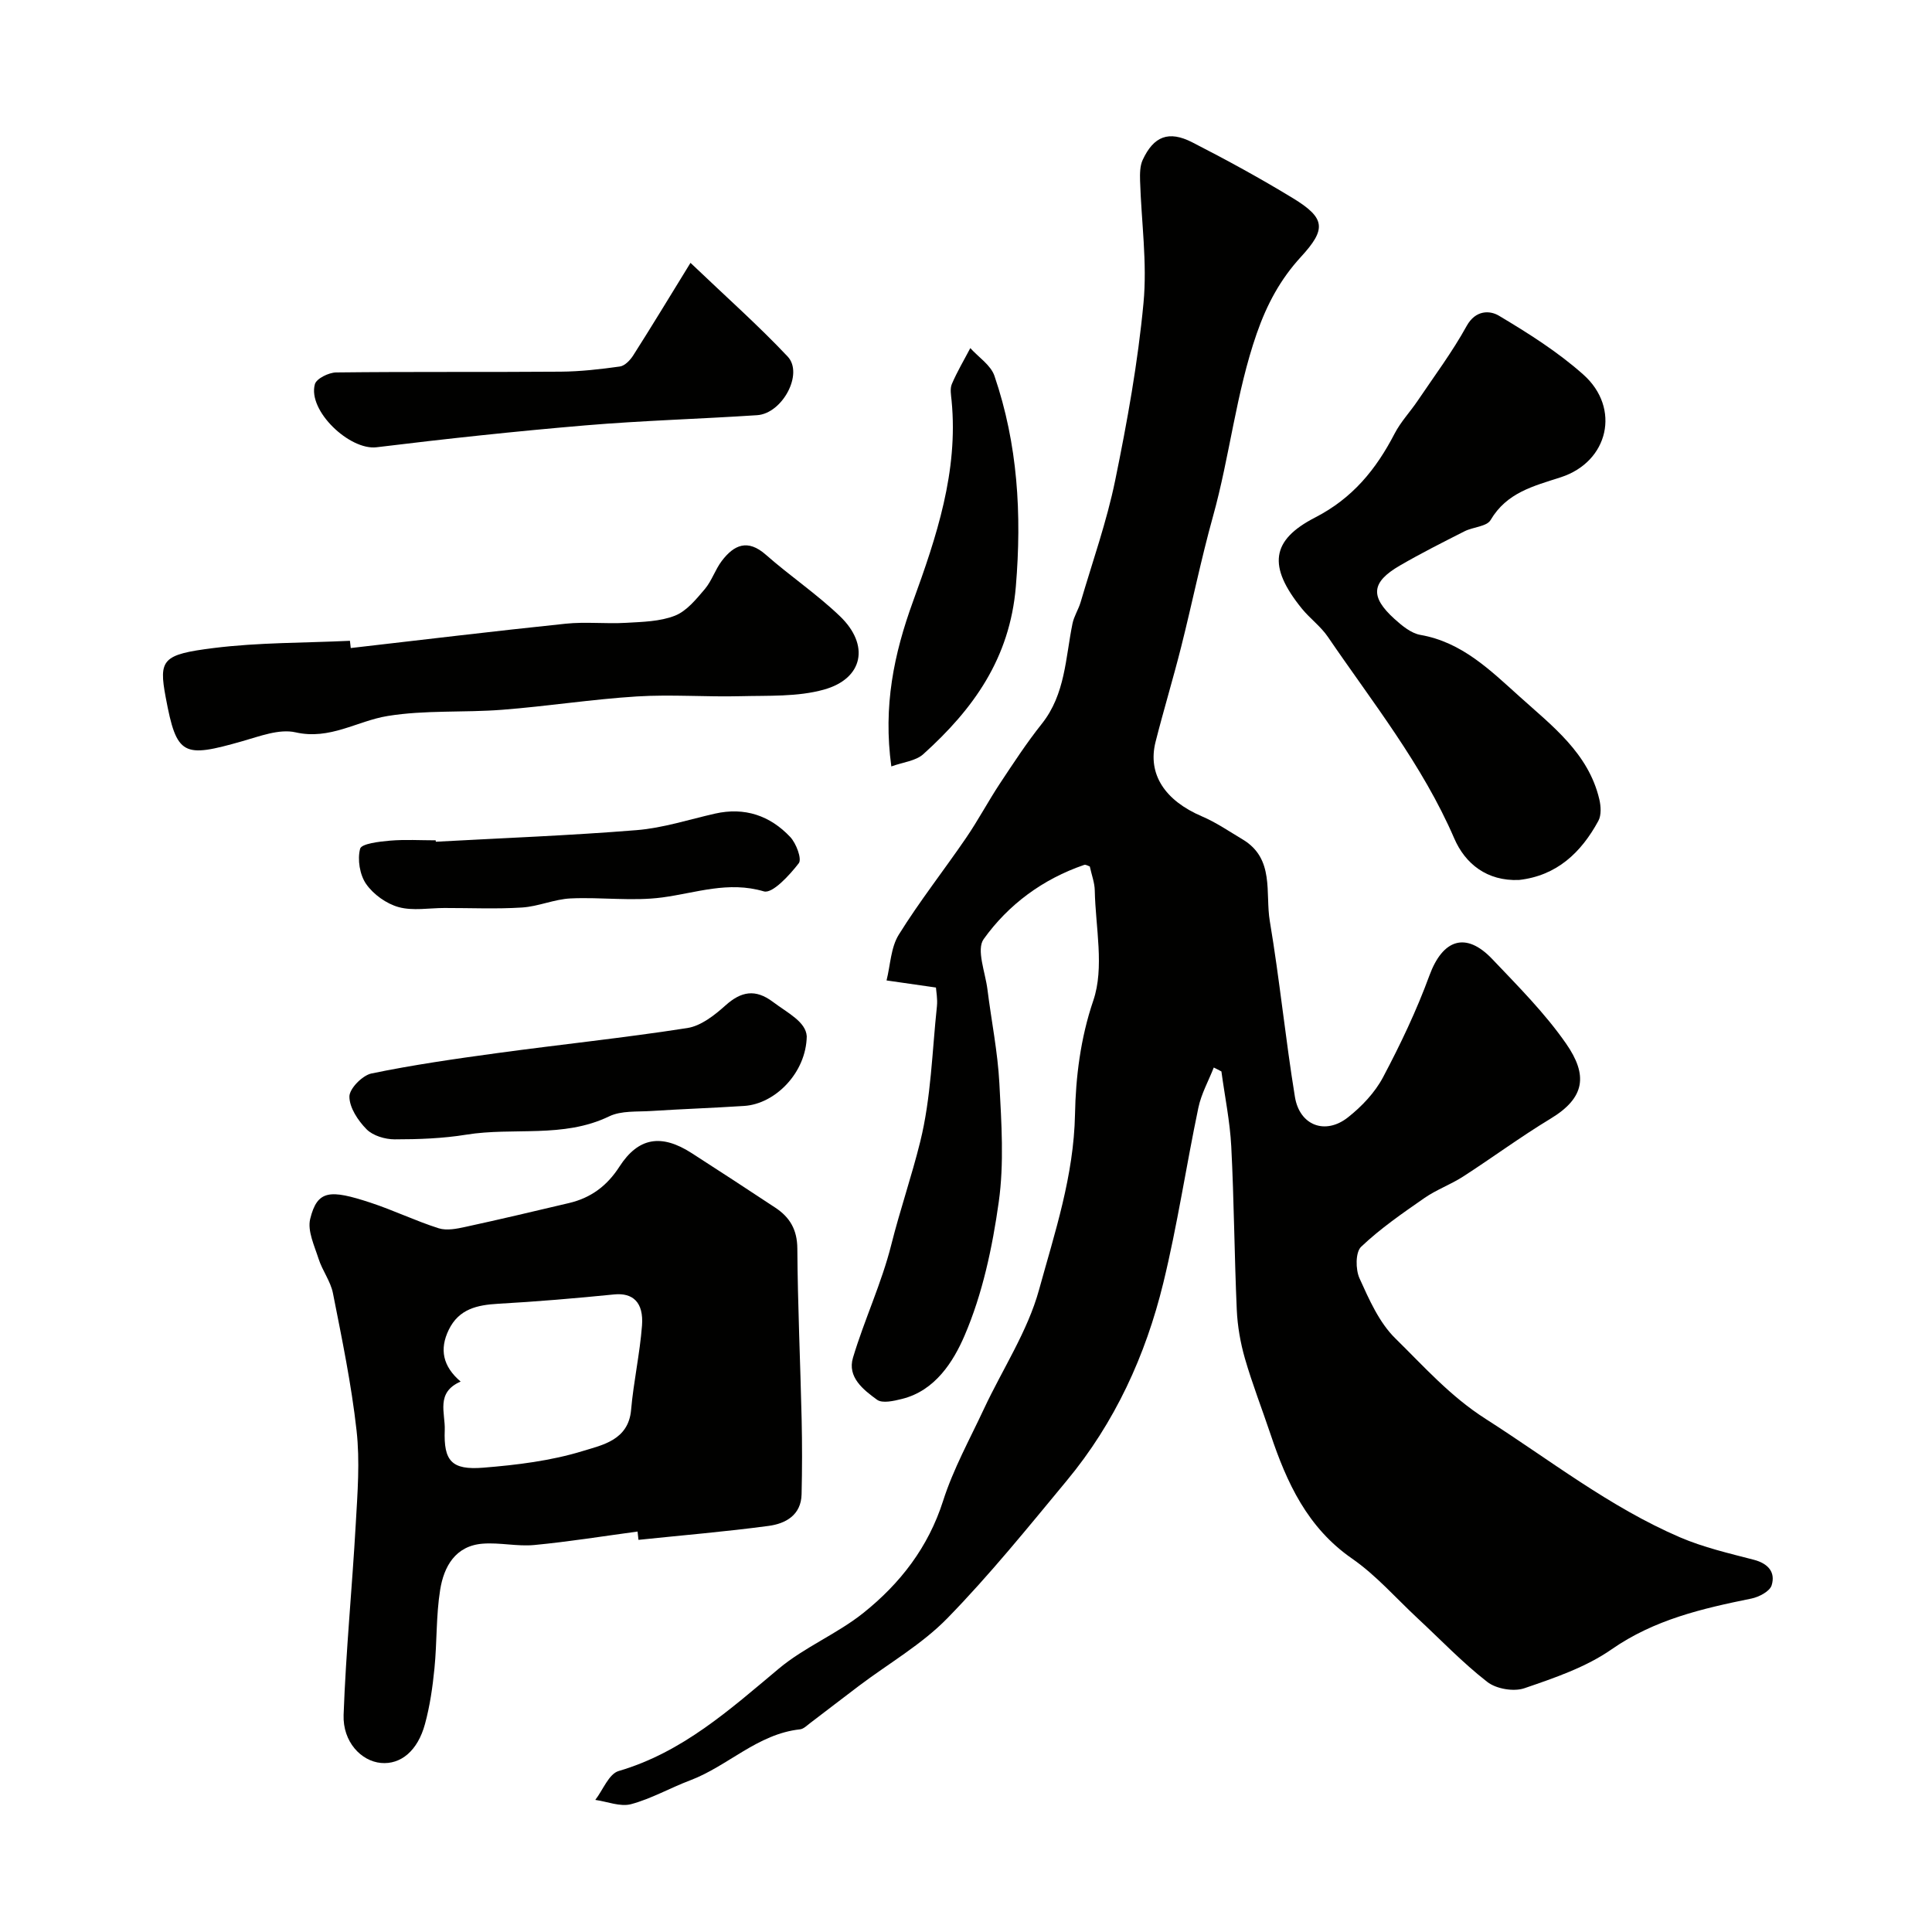 <svg enable-background="new 0 0 400 400" viewBox="0 0 400 400" xmlns="http://www.w3.org/2000/svg"><g fill="#010100"><path d="m251.3 221.02c-1.09 2.77-2.59 5.45-3.19 8.32-2.53 12.07-4.34 24.31-7.26 36.28-3.66 15.01-10.03 28.93-19.98 40.92-8.03 9.69-15.96 19.52-24.74 28.51-5.3 5.43-12.15 9.35-18.28 13.98-3.4 2.56-6.76 5.17-10.15 7.74-.65.49-1.33 1.19-2.06 1.27-8.8.95-14.92 7.61-22.77 10.57-4.11 1.55-8 3.79-12.2 4.92-2.24.6-4.93-.53-7.42-.88 1.59-2.06 2.81-5.39 4.84-5.98 13.2-3.87 22.98-12.69 33.17-21.21 5.33-4.46 12.09-7.19 17.53-11.55 7.58-6.07 13.4-13.55 16.47-23.18 2.1-6.58 5.52-12.75 8.46-19.05 3.84-8.21 9.03-16.03 11.4-24.64 3.26-11.85 7.2-23.54 7.45-36.38.14-7.5 1.11-15.66 3.78-23.49 2.34-6.85.46-15.16.31-22.82-.03-1.59-.64-3.17-1.03-4.96-.31-.09-.82-.44-1.17-.32-8.55 2.93-15.67 8.19-20.8 15.36-1.56 2.17.34 6.89.78 10.42.81 6.49 2.13 12.94 2.47 19.45.43 8.18 1 16.52-.13 24.56-1.32 9.41-3.36 19.03-7.09 27.69-2.28 5.29-6.04 11.37-12.93 13.08-1.69.42-4.07.98-5.18.17-2.82-2.05-6.19-4.67-4.98-8.7 2.36-7.88 5.93-15.43 7.93-23.39 1.81-7.2 4.23-14.21 5.99-21.33 2.25-9.08 2.46-18.66 3.46-28.04.16-1.54-.16-3.13-.2-3.88-3.96-.57-7.1-1.02-10.23-1.47.8-3.19.88-6.82 2.53-9.47 4.29-6.91 9.35-13.33 13.95-20.06 2.48-3.63 4.55-7.54 6.97-11.21 2.79-4.21 5.56-8.46 8.7-12.4 4.88-6.14 4.89-13.63 6.35-20.75.31-1.52 1.23-2.91 1.68-4.42 2.46-8.39 5.41-16.69 7.16-25.24 2.49-12.14 4.7-24.4 5.86-36.72.79-8.33-.45-16.84-.71-25.28-.04-1.45-.04-3.07.54-4.33 2.28-4.91 5.39-6.14 10.27-3.64 7.06 3.61 14.03 7.42 20.8 11.54 6.83 4.16 6.97 6.43 1.68 12.19-4.23 4.61-7.02 9.77-9.14 15.86-4.3 12.37-5.57 25.34-9.05 37.84-2.48 8.91-4.32 18-6.58 26.98-1.66 6.59-3.64 13.11-5.31 19.7-1.7 6.69 1.92 12.16 9.6 15.44 2.95 1.26 5.65 3.12 8.42 4.77 6.69 4 4.65 11.08 5.63 16.92 2.03 12.08 3.23 24.3 5.2 36.39.97 5.94 6.3 7.94 10.99 4.23 2.85-2.25 5.57-5.12 7.25-8.29 3.61-6.81 6.95-13.83 9.6-21.06 2.76-7.52 7.55-9.18 13.04-3.39 5.33 5.61 10.88 11.17 15.27 17.49 4.49 6.47 4 11.17-3.24 15.54-6.19 3.74-12.02 8.06-18.1 11.98-2.56 1.65-5.52 2.71-8.02 4.45-4.53 3.15-9.12 6.31-13.09 10.09-1.18 1.13-1.16 4.69-.33 6.52 1.99 4.39 4.07 9.15 7.41 12.43 5.93 5.82 11.35 11.98 18.71 16.68 13.25 8.46 25.67 18.25 40.22 24.51 4.87 2.09 10.13 3.31 15.29 4.65 2.97.77 4.54 2.57 3.7 5.29-.38 1.25-2.61 2.42-4.17 2.74-10.19 2.07-20.1 4.35-28.97 10.52-5.33 3.71-11.82 5.92-18.05 8.05-2.21.76-5.84.14-7.69-1.31-5.13-3.99-9.65-8.74-14.43-13.18-4.48-4.17-8.58-8.9-13.56-12.35-9.25-6.41-13.52-15.7-16.89-25.77-1.75-5.22-3.76-10.36-5.29-15.65-.94-3.27-1.54-6.72-1.69-10.11-.5-11.26-.56-22.54-1.14-33.79-.27-5.2-1.34-10.36-2.04-15.54-.53-.29-1.05-.55-1.58-.81z"/><path d="m132 317.09c-7.13.96-14.24 2.11-21.4 2.79-3.51.33-7.12-.55-10.64-.28-5.68.43-8.06 4.74-8.83 9.56-.86 5.34-.64 10.84-1.18 16.25-.38 3.87-.94 7.77-1.96 11.52-1.51 5.58-5.03 8.44-9.11 8.07-4.1-.37-7.94-4.37-7.74-9.96.47-13.16 1.77-26.29 2.51-39.45.37-6.47.89-13.04.17-19.43-1.06-9.54-3.03-19-4.89-28.43-.49-2.46-2.19-4.66-2.97-7.1-.86-2.7-2.34-5.79-1.74-8.26 1.48-6.04 4.11-6.12 12.49-3.37 4.77 1.57 9.33 3.78 14.11 5.3 1.67.53 3.78.1 5.6-.3 7.15-1.55 14.26-3.24 21.38-4.92 4.5-1.06 7.86-3.52 10.44-7.53 3.93-6.1 8.71-6.83 14.95-2.82 5.8 3.73 11.57 7.5 17.32 11.3 3.02 1.99 4.55 4.57 4.57 8.48.08 11.77.62 23.53.89 35.3.12 5.19.11 10.38-.01 15.57-.1 4.31-3.31 6.07-6.81 6.54-8.95 1.2-17.97 1.95-26.96 2.89-.06-.59-.13-1.15-.19-1.72zm-36.63-31.05c-5.21 2.25-3.16 6.53-3.29 10.01-.25 6.44 1.42 8.34 7.96 7.82 6.95-.56 14.03-1.42 20.65-3.46 3.98-1.23 9.42-2.23 9.97-8.5.51-5.84 1.81-11.62 2.26-17.46.37-4.85-1.92-6.84-5.78-6.45-7.99.8-15.99 1.48-24 1.93-4.34.25-8.12 1.07-10.22 5.37-1.98 4.05-1.24 7.6 2.45 10.74z"/><path d="m314.47 182.19c-6.62.26-11.12-3.36-13.39-8.62-6.61-15.29-16.91-28.15-26.16-41.72-1.47-2.16-3.71-3.79-5.38-5.84-7.12-8.78-6.37-14.18 2.73-18.86 7.78-4 12.63-9.97 16.47-17.38 1.26-2.43 3.21-4.49 4.76-6.78 3.46-5.13 7.18-10.11 10.16-15.51 1.84-3.33 4.8-3.24 6.67-2.12 6.1 3.64 12.22 7.5 17.5 12.21 7.75 6.91 5.24 18.02-4.68 21.24-5.68 1.84-11.18 3.16-14.54 8.86-.8 1.36-3.63 1.43-5.4 2.33-4.5 2.28-9.02 4.56-13.38 7.09-5.94 3.45-6.23 6.43-1.1 11.07 1.54 1.39 3.42 2.95 5.35 3.29 8.61 1.5 14.46 7.31 20.49 12.73 6.75 6.09 14.29 11.72 16.55 21.3.33 1.41.45 3.27-.19 4.46-3.58 6.6-8.64 11.38-16.46 12.25z"/><path d="m72.62 134.17c14.83-1.7 29.66-3.5 44.51-5.04 4.12-.43 8.32.06 12.47-.18 3.42-.2 7.04-.26 10.14-1.48 2.42-.95 4.39-3.4 6.18-5.5 1.45-1.71 2.15-4.04 3.52-5.84 2.53-3.33 5.36-4.6 9.13-1.27 4.97 4.38 10.53 8.12 15.3 12.69 6.25 5.97 4.89 12.95-3.3 15.23-5.46 1.52-11.48 1.21-17.26 1.36-7.14.18-14.32-.39-21.44.05-9.32.58-18.57 2.04-27.89 2.76-7.9.62-15.96.02-23.73 1.29-6.33 1.03-11.93 5.01-19.07 3.38-3.36-.76-7.39.81-10.98 1.83-12.29 3.5-13.62 3.1-15.89-9.06-1.47-7.84-.72-8.89 9.91-10.22 9.33-1.17 18.81-1.05 28.23-1.5.07.49.12.99.17 1.5z"/><path d="m142.96 54.42c7.37 7.04 14.03 12.94 20.11 19.39 3.35 3.55-1.09 11.81-6.32 12.15-11.85.78-23.73 1.11-35.56 2.11-14.43 1.22-28.84 2.77-43.22 4.53-5.57.68-14.3-7.56-12.78-13.05.32-1.17 2.87-2.42 4.4-2.44 15.49-.18 30.98-.04 46.47-.16 4.1-.03 8.21-.5 12.28-1.07 1.02-.14 2.13-1.31 2.75-2.28 3.76-5.9 7.38-11.88 11.87-19.18z"/><path d="m167.03 214.55c-.13 7.57-6.54 14-12.93 14.42-6.43.42-12.87.64-19.29 1.05-2.93.19-6.19-.1-8.69 1.11-9.51 4.59-19.78 2.2-29.58 3.79-4.87.79-9.88.97-14.82.97-1.98 0-4.49-.74-5.82-2.08-1.77-1.79-3.56-4.48-3.56-6.78 0-1.65 2.7-4.39 4.57-4.78 8.61-1.78 17.34-3.03 26.06-4.22 13.11-1.79 26.28-3.15 39.35-5.19 2.81-.44 5.61-2.64 7.85-4.65 3.29-2.97 6.24-3.47 9.84-.77 3.11 2.34 6.82 4.11 7.02 7.13z"/><path d="m184.54 158.68c-1.72-12.48.54-23.31 4.49-34.16 4.85-13.34 9.4-26.91 7.99-41.54-.11-1.15-.37-2.48.05-3.47 1.09-2.56 2.53-4.97 3.82-7.44 1.71 1.9 4.24 3.52 5 5.75 4.83 14.16 5.68 28.6 4.43 43.61-1.24 14.91-8.82 25.39-19.16 34.71-1.57 1.42-4.21 1.66-6.62 2.54z"/><path d="m90.23 174.27c13.86-.76 27.74-1.28 41.58-2.4 5.47-.44 10.83-2.2 16.23-3.42 6.14-1.39 11.39.41 15.57 4.84 1.24 1.32 2.45 4.55 1.77 5.43-1.91 2.48-5.46 6.35-7.23 5.83-7.39-2.18-14 .31-20.99 1.25-6.24.84-12.69-.09-19.03.21-3.37.16-6.67 1.67-10.05 1.88-5.33.34-10.7.09-16.06.1-3.18 0-6.53.63-9.48-.18-2.54-.7-5.22-2.62-6.73-4.78-1.33-1.91-1.84-5.08-1.25-7.31.28-1.05 3.97-1.48 6.16-1.67 3.14-.27 6.33-.07 9.49-.07.01.11.01.2.02.29z"/></g></svg>